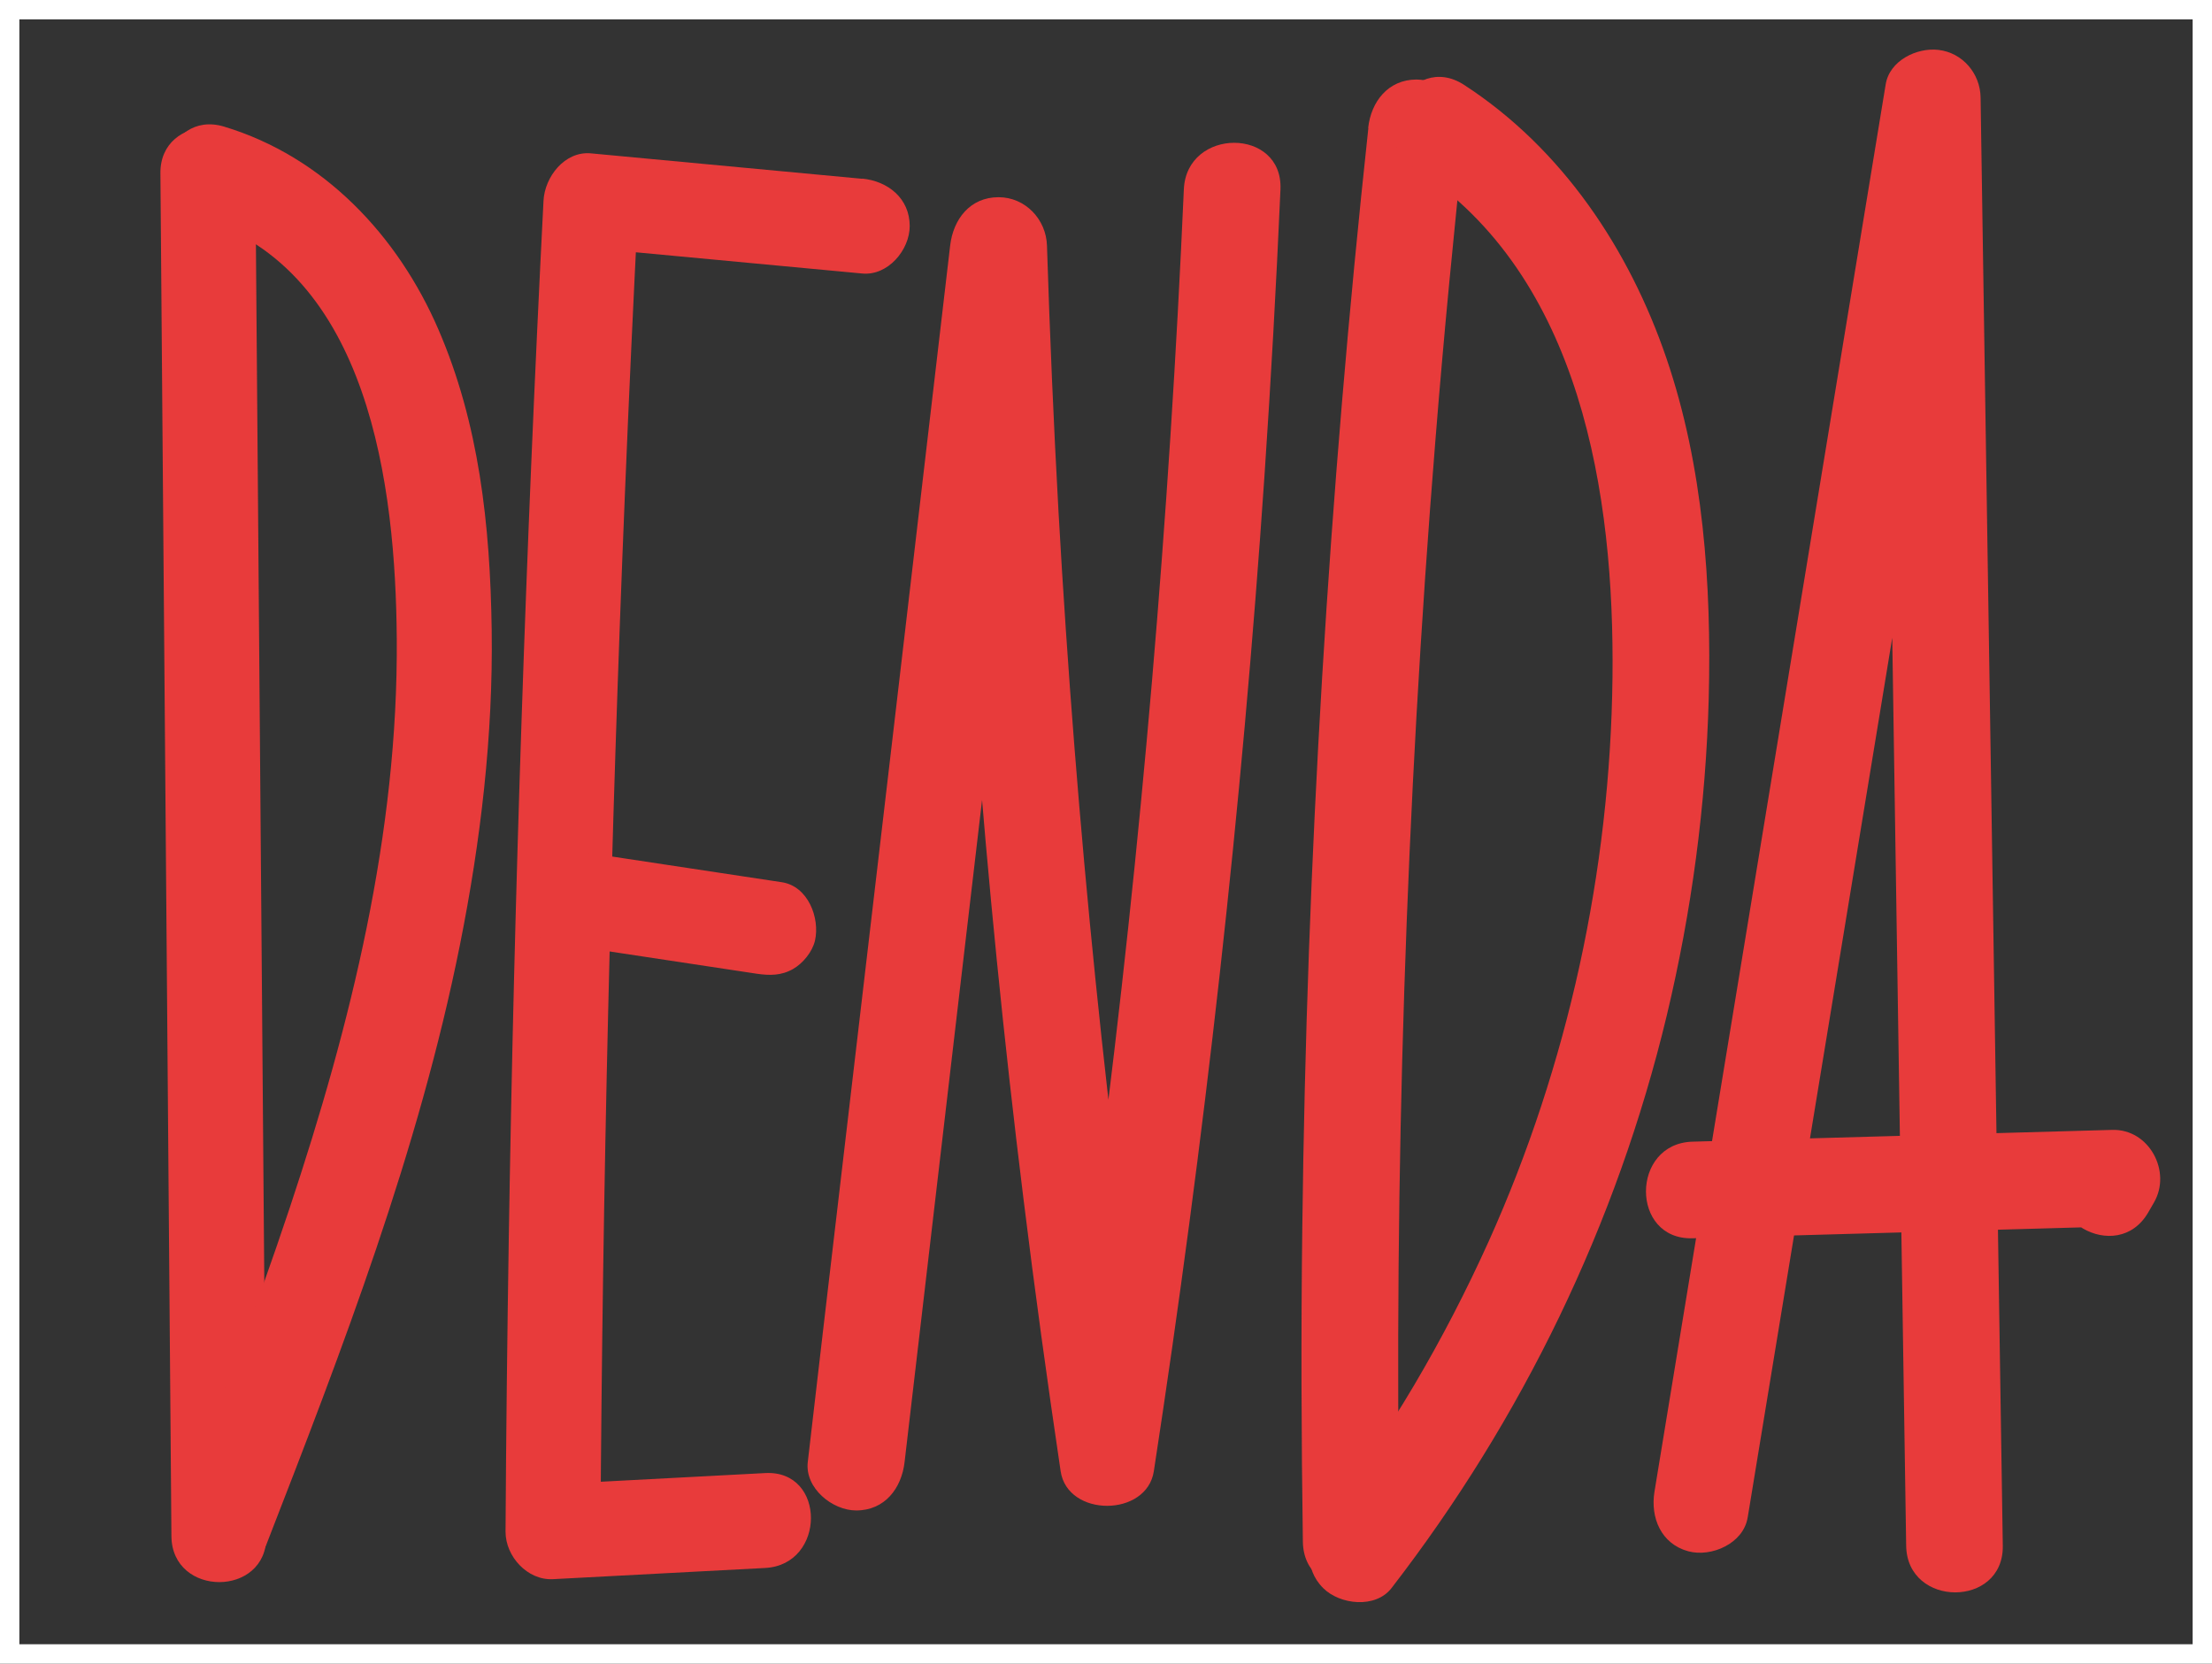 <?xml version="1.0" encoding="UTF-8" standalone="yes"?>
<svg id="Capa_2" data-name="Capa 2" xmlns="http://www.w3.org/2000/svg" viewBox="0 0 116.52 87.65">
  <rect x="0" y="0" width="116.52" height="87.65" fill="#333333" stroke="none"/>
  <defs>
    <style>
      .cls-1 {
        fill: none;
        stroke: #fff;
        stroke-miterlimit: 10;
        stroke-width: 1.02px;
      }

      .cls-2 {
        fill: #e83b3b;
        stroke-width: 0px;
      }
    </style>
  </defs>
  <g id="Capa_1-2" data-name="Capa 1">
    <path class="cls-2" d="M8.45,9.13c.15,18.62.3,37.23.45,55.85.04,5.32.09,10.64.13,15.96.03,3.22,5.03,3.22,5,0-.15-18.62-.3-37.23-.45-55.85-.04-5.32-.09-10.64-.13-15.96-.03-3.22-5.03-3.22-5,0h0Z"/>
    <path class="cls-2" d="M10.47,11.48c9.02,2.72,10.37,14.23,10.43,22.16.08,10.26-2.42,20.32-5.64,30-1.84,5.53-3.94,10.97-6.06,16.41-.49,1.26.54,2.74,1.75,3.08,1.41.39,2.58-.48,3.08-1.75,4.01-10.31,8.02-20.72,10.2-31.61,1.09-5.45,1.75-11.03,1.67-16.59s-.67-10.88-2.81-15.83-6.05-9.1-11.29-10.68c-3.09-.93-4.41,3.89-1.33,4.82h0Z"/>
    <path class="cls-2" d="M45.42,9.42l-14.29-1.34c-1.39-.13-2.44,1.25-2.5,2.5-.93,18.22-1.54,36.46-1.83,54.7-.08,5.14-.14,10.28-.17,15.42,0,1.3,1.15,2.57,2.5,2.5,3.73-.2,7.45-.39,11.18-.59,3.2-.17,3.22-5.17,0-5-3.73.2-7.45.39-11.18.59l2.5,2.5c.11-18.25.54-36.49,1.29-54.72.21-5.14.45-10.27.71-15.41l-2.5,2.5,14.29,1.34c1.35.13,2.5-1.24,2.5-2.5,0-1.46-1.15-2.37-2.5-2.5h0Z"/>
    <path class="cls-2" d="M29.21,49.69c3.55.54,7.09,1.07,10.64,1.61.69.1,1.3.11,1.93-.25.52-.3,1.01-.9,1.15-1.49.27-1.19-.36-2.87-1.75-3.08-3.55-.54-7.09-1.07-10.64-1.61-.69-.1-1.3-.11-1.93.25-.52.3-1.01.9-1.15,1.49-.27,1.19.36,2.87,1.75,3.08h0Z"/>
    <path class="cls-2" d="M47.65,77.03c1.94-16.6,3.88-33.19,5.83-49.79.56-4.77,1.12-9.53,1.67-14.3h-5.09c.51,16.78,1.79,33.54,3.85,50.2.59,4.8,1.25,9.59,1.96,14.37.36,2.44,4.54,2.43,4.91,0,2.67-17.4,4.64-34.91,5.83-52.48.34-5.01.62-10.03.84-15.05.14-3.28-4.95-3.27-5.09,0-.76,17.28-2.23,34.53-4.44,51.69-.62,4.84-1.31,9.67-2.05,14.49h4.91c-2.43-16.3-4.09-32.71-5.02-49.16-.26-4.68-.46-9.37-.61-14.06-.04-1.38-1.14-2.55-2.55-2.55-1.51,0-2.39,1.17-2.55,2.55-1.94,16.6-3.88,33.19-5.83,49.79-.56,4.77-1.12,9.53-1.67,14.3-.16,1.37,1.29,2.55,2.55,2.55,1.51,0,2.39-1.17,2.55-2.55h0Z"/>
    <path class="cls-2" d="M72.08,6.75c-2.08,19.24-3.25,38.58-3.48,57.93-.07,5.52-.05,11.04.03,16.55.05,3.27,5.14,3.28,5.09,0-.29-19.35.33-38.72,1.89-58.01.44-5.5.97-10.99,1.56-16.48.15-1.37-1.28-2.55-2.55-2.55-1.5,0-2.4,1.17-2.55,2.55h0Z"/>
    <path class="cls-2" d="M74.56,8.87c8.75,5.68,10.49,17.23,10.38,26.84-.12,10.18-2.34,20.4-6.52,29.69-2.34,5.18-5.24,10.16-8.72,14.67-.84,1.09-1.06,2.54,0,3.6.88.88,2.76,1.09,3.6,0,6.89-8.92,11.87-19.19,14.5-30.17,1.31-5.47,2.06-11.1,2.21-16.72.15-5.99-.28-12.2-2.23-17.91s-5.47-11.03-10.66-14.4c-2.76-1.79-5.31,2.62-2.57,4.4h0Z"/>
    <path class="cls-2" d="M92.06,79.96c3.16-19.23,6.32-38.46,9.48-57.7.9-5.48,1.8-10.97,2.7-16.45l-5-.68c.3,19.78.61,39.57.91,59.35.09,5.65.17,11.3.26,16.96.05,3.27,5.14,3.28,5.09,0-.3-19.78-.61-39.57-.91-59.35-.09-5.65-.17-11.3-.26-16.96-.02-1.26-.95-2.35-2.21-2.5-1.14-.14-2.59.56-2.79,1.82-3.16,19.23-6.32,38.46-9.48,57.7-.9,5.48-1.8,10.97-2.7,16.45-.22,1.36.35,2.74,1.78,3.13,1.22.33,2.91-.41,3.13-1.78h0Z"/>
    <path class="cls-2" d="M89.16,65.24c7.37-.21,14.73-.41,22.1-.62l-2.2-3.83c-.1.17-.2.35-.3.52-1.65,2.84,2.75,5.41,4.4,2.57.1-.17.2-.35.3-.52.95-1.63-.25-3.89-2.2-3.83-7.37.21-14.73.41-22.1.62-3.27.09-3.28,5.19,0,5.09h0Z"/>
    <rect class="cls-1" x=".51" y=".51" width="115.5" height="86.63"/>
  </g>
</svg>